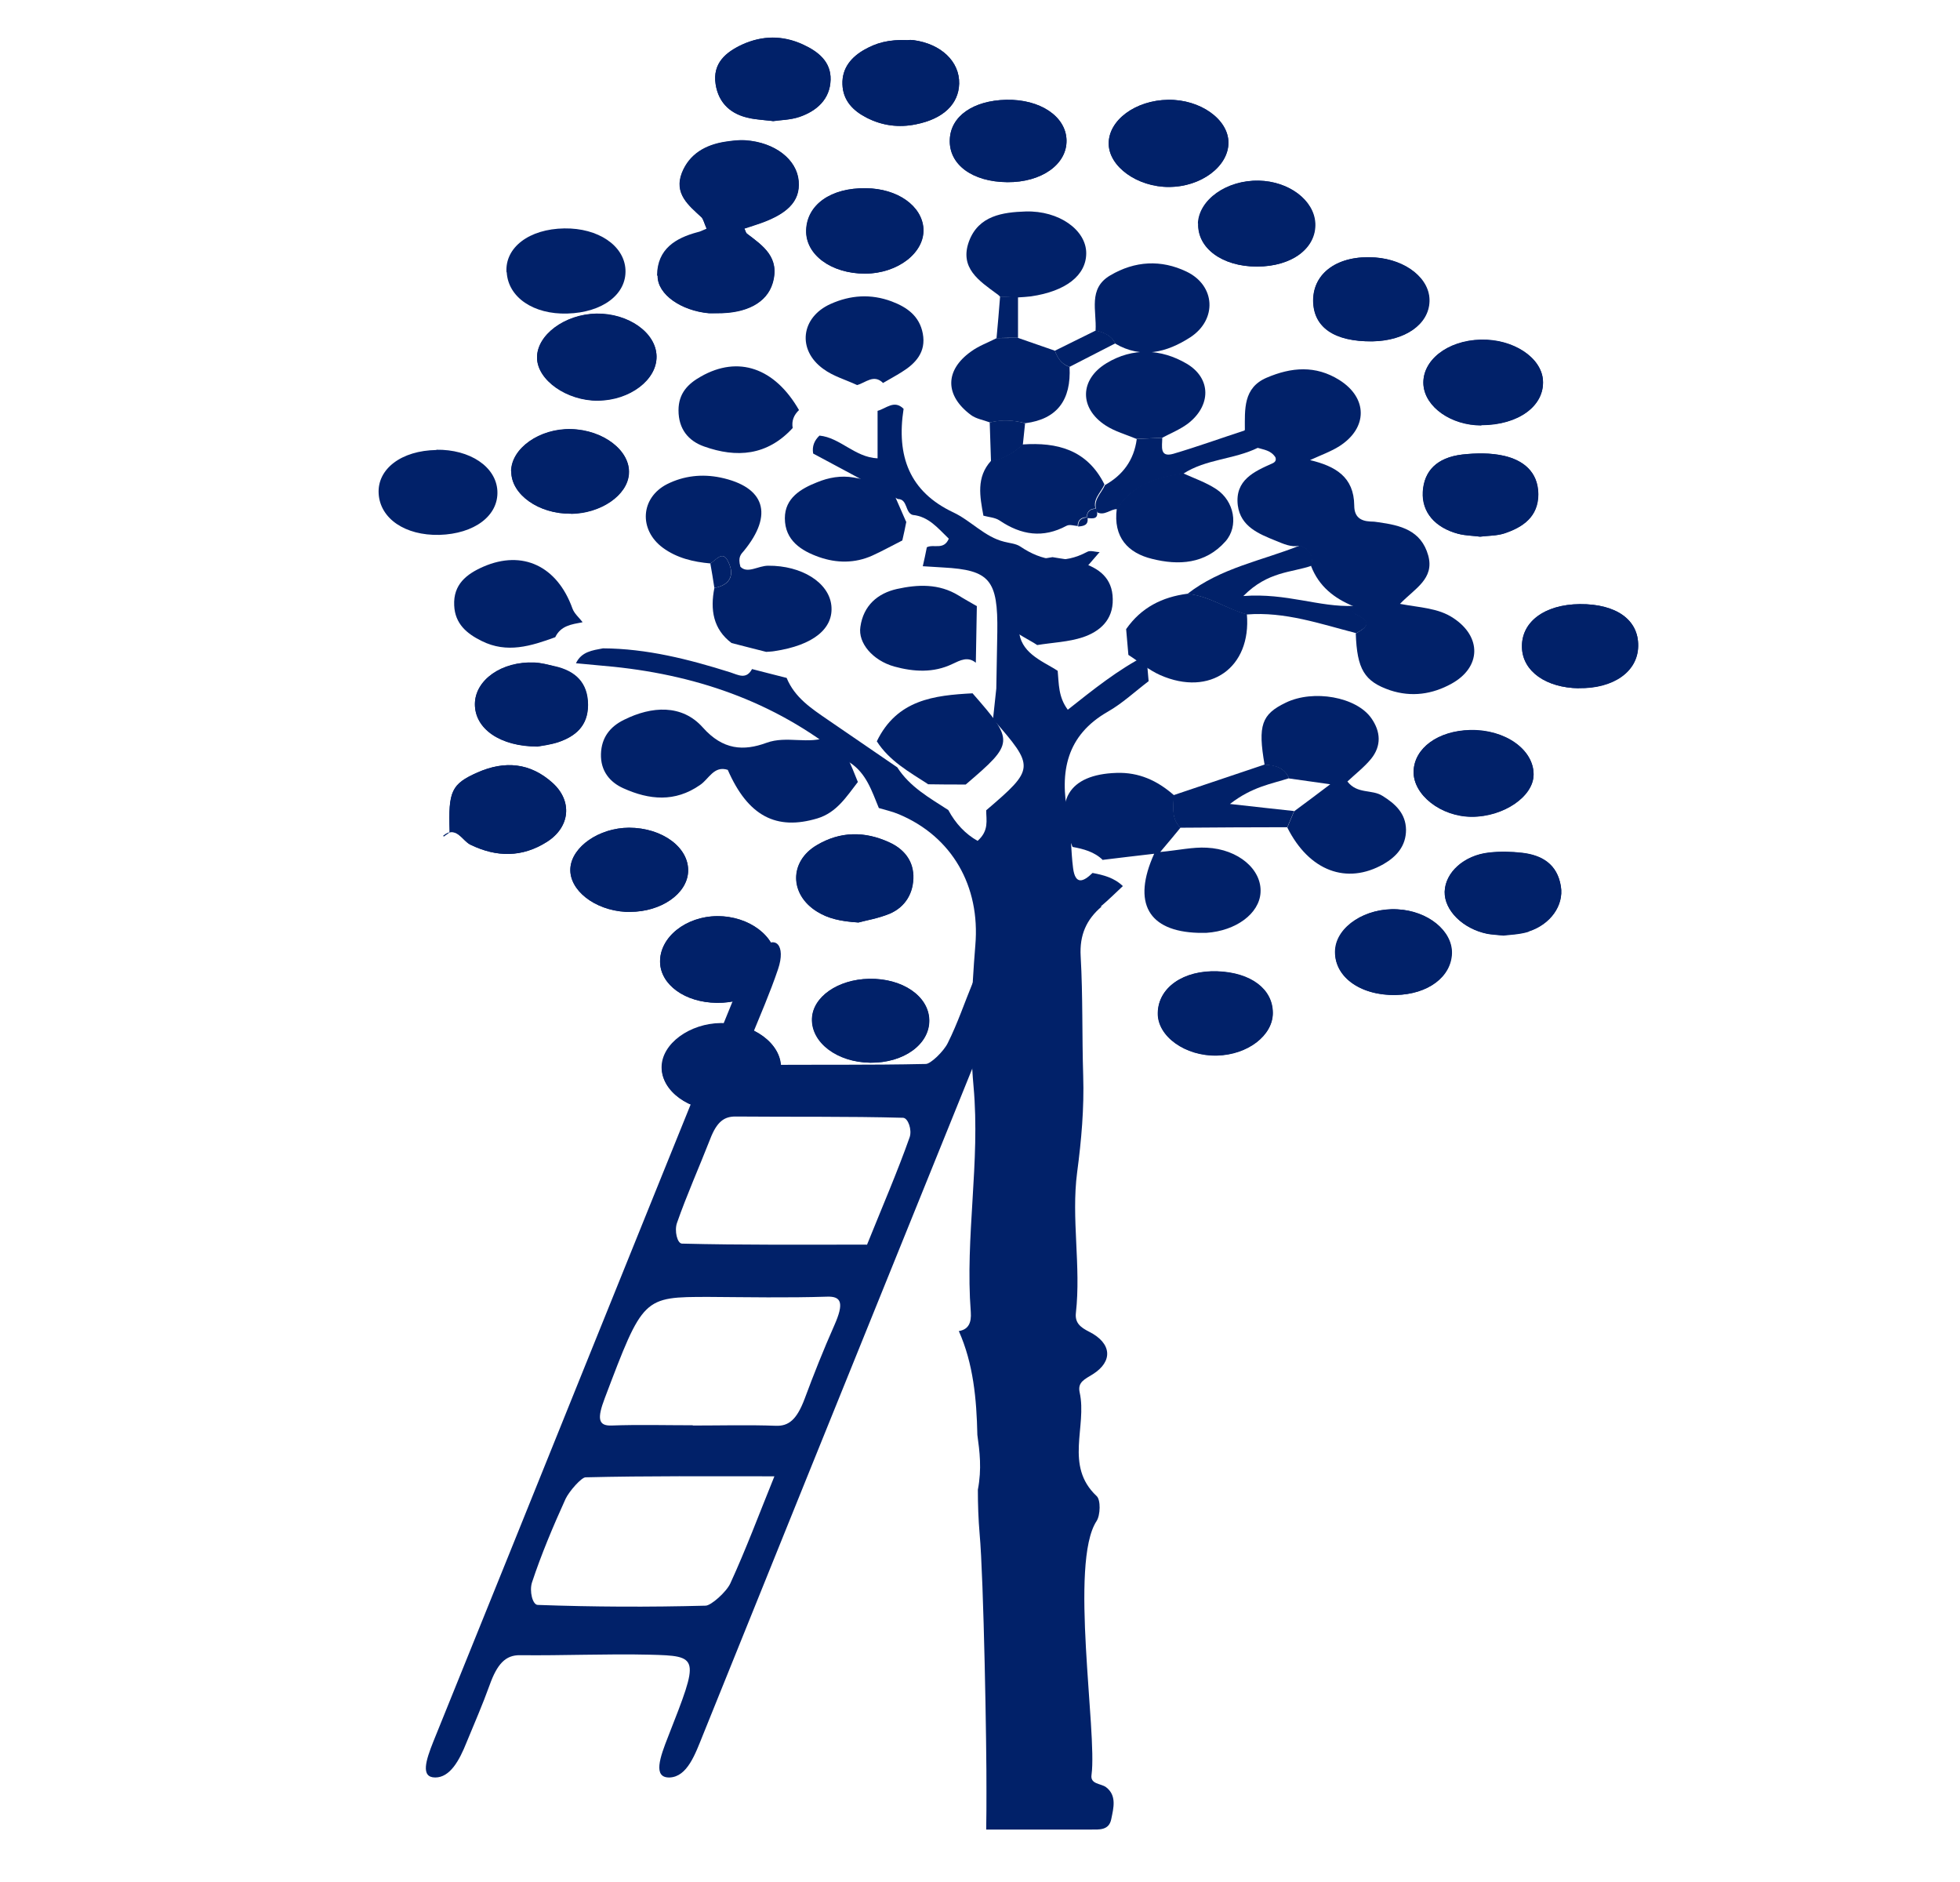<?xml version="1.0" encoding="UTF-8"?><svg id="Layer_1" xmlns="http://www.w3.org/2000/svg" viewBox="0 0 77.59 74.49"><defs><style>.cls-1{fill:#012169;stroke-width:0px;}</style></defs><path class="cls-1" d="M58.64,16.83c1.46,0,2.51-.76,2.44-1.78-.06-.9-1.18-1.63-2.46-1.6-1.32.03-2.34.83-2.27,1.79.07.88,1.1,1.6,2.29,1.6Z"/><path class="cls-1" d="M54.43,10.19c-1.45-.1-2.45.6-2.44,1.71,0,1.05.84,1.62,2.34,1.61,1.3-.02,2.23-.67,2.26-1.58.03-.89-.91-1.65-2.15-1.74Z"/><path class="cls-1" d="M64.85,25.57c.02-1.04-.87-1.67-2.31-1.66-1.4.01-2.33.71-2.29,1.73.03.93.95,1.58,2.25,1.6,1.38.02,2.34-.66,2.35-1.66Z"/><path class="cls-1" d="M60.51,36.87c.87-.28,1.4-1.03,1.28-1.78-.14-.89-.76-1.24-1.53-1.33-.44-.05-.89-.06-1.32-.01-.99.11-1.73.79-1.75,1.55-.02.73.72,1.46,1.68,1.66.16.03.33.04.65.07.23-.03.63-.04.99-.15Z"/><path class="cls-1" d="M57.74,21.13c.27.07.55.07.85.11.31-.04.65-.03.96-.13.72-.24,1.34-.65,1.34-1.55,0-.9-.61-1.35-1.36-1.52-.53-.12-1.1-.11-1.65-.05-1,.12-1.51.65-1.56,1.48-.04.79.47,1.41,1.41,1.66Z"/><path class="cls-1" d="M52.86,37.58c-.08,1.05.96,1.83,2.41,1.8,1.26-.03,2.18-.71,2.21-1.65.02-.89-.95-1.68-2.15-1.74-1.25-.07-2.39.67-2.46,1.59Z"/><path class="cls-1" d="M55.96,30.52c-.03.93,1.08,1.8,2.31,1.8,1.25,0,2.43-.8,2.44-1.67,0-.99-1.13-1.79-2.51-1.76-1.27.03-2.21.71-2.24,1.63Z"/><path class="cls-1" d="M28.4,36.26c-1.25,0-2.29.84-2.27,1.82.02.9.99,1.6,2.24,1.61,1.32.02,2.35-.72,2.35-1.68,0-.95-1.07-1.76-2.32-1.75Z"/><path class="cls-1" d="M20.06,10.78c.06.99,1.06,1.67,2.4,1.63,1.39-.04,2.35-.76,2.3-1.74-.05-.95-1.08-1.65-2.42-1.63-1.39.02-2.35.75-2.29,1.73Z"/><path class="cls-1" d="M18.62,33.43c1.05.51,2.06.5,3.03-.11.92-.58,1.02-1.61.23-2.33-.89-.8-1.9-.89-2.97-.42-1.04.46-1.17.74-1.11,2.33,0,.01,0,.03-.02.05.36-.1.57.35.84.48Z"/><path class="cls-1" d="M46.28,7.4c1.27,0,2.36-.82,2.35-1.76,0-.92-1.12-1.71-2.39-1.69-1.29.02-2.36.81-2.35,1.74.01.91,1.14,1.72,2.39,1.71Z"/><path class="cls-1" d="M47.43,8.84c-.04.98.95,1.71,2.32,1.71,1.38,0,2.35-.72,2.3-1.72-.05-.91-1.03-1.66-2.23-1.68-1.26-.03-2.36.75-2.4,1.69Z"/><path class="cls-1" d="M45.83,40.09c-.02.93,1.09,1.72,2.35,1.69,1.21-.03,2.2-.79,2.2-1.68,0-.95-.87-1.6-2.19-1.65-1.35-.05-2.34.64-2.36,1.64Z"/><path class="cls-1" d="M39.88,7.21c1.35.01,2.36-.7,2.34-1.66-.02-.94-1.05-1.63-2.39-1.6-1.31.03-2.2.65-2.23,1.57-.04.99.89,1.68,2.28,1.69Z"/><path class="cls-1" d="M34.31,4.66c.62.32,1.28.4,1.95.26,1.08-.22,1.69-.8,1.71-1.61.02-.87-.71-1.57-1.8-1.72-.16-.02-.33,0-.2,0-.82-.04-1.3.13-1.74.37-.51.28-.91.72-.88,1.38.02.65.43,1.05.96,1.32Z"/><path class="cls-1" d="M34.24,10.83c1.3,0,2.36-.83,2.31-1.78-.05-.9-1.02-1.59-2.28-1.6-1.38-.02-2.33.65-2.36,1.66-.03.97.99,1.72,2.33,1.72Z"/><path class="cls-1" d="M25.99,14.1c-.02-.93-1.12-1.7-2.38-1.68-1.25.02-2.36.85-2.35,1.75.01.88,1.18,1.7,2.41,1.69,1.27-.01,2.34-.83,2.32-1.75Z"/><path class="cls-1" d="M29.68,4.68c.27.05.55.07.91.11.3-.04.7-.04,1.06-.17.67-.23,1.21-.69,1.23-1.47.02-.72-.5-1.12-1.09-1.39-.8-.37-1.61-.36-2.41,0-.64.3-1.18.73-1.05,1.57.12.77.63,1.2,1.35,1.34Z"/><path class="cls-1" d="M26.03,10.92c0,.73.94,1.37,2.02,1.47.11.01.22,0,.33,0,1.17.01,1.97-.42,2.2-1.19.3-1.02-.38-1.47-1.02-1.96-.04-.03-.05-.1-.1-.2.14-.05.27-.09.4-.13,1.29-.4,1.82-.93,1.75-1.75-.07-.85-.94-1.53-2.1-1.61-.27-.02-.55.02-.82.06-.75.12-1.4.47-1.7,1.23-.32.82.27,1.28.77,1.75.08.07.1.2.21.46-.15.06-.25.12-.36.14-.86.23-1.59.66-1.6,1.71Z"/><path class="cls-1" d="M20.24,18.66c0,.91,1.1,1.69,2.36,1.67,1.19-.02,2.23-.73,2.29-1.58.07-.91-1-1.74-2.29-1.77-1.24-.03-2.36.76-2.37,1.67Z"/><path class="cls-1" d="M21.97,26.37c-.27-.06-.54-.14-.81-.15-1.3-.06-2.35.69-2.36,1.64,0,.97.99,1.69,2.49,1.68.16-.03.49-.07.81-.17.68-.23,1.18-.64,1.18-1.47,0-.9-.52-1.35-1.3-1.53Z"/><path class="cls-1" d="M36.79,40.37c-.02-.94-1.06-1.65-2.38-1.63-1.24.03-2.24.72-2.26,1.58-.03.94,1.01,1.72,2.31,1.74,1.32.01,2.35-.73,2.33-1.69Z"/><path class="cls-1" d="M24.9,32.76c-1.18,0-2.26.75-2.32,1.6-.06.86.94,1.66,2.19,1.73.06,0,.11,0,.17,0,1.23,0,2.26-.72,2.3-1.59.05-.95-1.02-1.74-2.34-1.74Z"/><path class="cls-1" d="M33.98,36.51c.28-.08.78-.16,1.24-.35.62-.26.95-.83.93-1.51-.02-.62-.4-1.06-.95-1.31-.97-.45-1.94-.44-2.87.11-1.1.65-1.08,1.96.01,2.63.43.27.92.38,1.63.43Z"/><path class="cls-1" d="M26.2,42.25c0,.94,1.07,1.72,2.36,1.72,1.32,0,2.35-.75,2.36-1.72.01-.93-1.08-1.74-2.35-1.74-1.25,0-2.36.82-2.36,1.75Z"/><path class="cls-1" d="M43.57,35.88c.3-.25.59-.54.88-.81-.34-.33-.77-.44-1.2-.52-.35.34-.68.5-.77-.19-.09-.69-.07-1.4-.2-2.08-.35-1.75-.05-3.18,1.57-4.11.58-.33,1.08-.8,1.62-1.21-.03-.34-.06-.69-.09-1.03-1.12.57-2.11,1.37-3.11,2.16-.38-.51-.35-1.03-.4-1.54-.09-.06-.19-.12-.28-.17-.69-.39-1.38-.78-1.24-1.8.14-.98.86-1.24,1.64-1.42.16-.04.32-.06.49-.09.35-.41.7-.82,1.05-1.22-.17,0-.36-.08-.49-.01-.93.5-1.79.37-2.65-.21-.18-.12-.42-.13-.64-.19-.77-.19-1.31-.83-2.01-1.16-1.74-.82-2.26-2.23-1.97-4.1-.37-.37-.69-.01-1.03.08,0,.62,0,1.24,0,1.88-.9-.04-1.48-.82-2.3-.9-.2.19-.3.42-.25.71,1.12.6,2.24,1.2,3.35,1.8.4,0,.28.54.59.63.64.06,1.01.54,1.43.94-.2.47-.6.2-.87.34-.05.25-.1.5-.16.75.27.02.54.03.81.05,1.84.1,2.17.49,2.14,2.55-.01.75-.03,1.49-.04,2.24-.04.4-.09.81-.13,1.21,1.66,1.9,1.66,1.96-.27,3.61,0,.39.12.8-.34,1.21-.48-.27-.87-.68-1.16-1.22-.74-.48-1.52-.91-2.02-1.69-.92-.63-1.84-1.26-2.76-1.89-.64-.44-1.3-.87-1.62-1.65-.46-.12-.92-.23-1.37-.35-.23.43-.55.23-.86.13-1.65-.52-3.31-.94-5.04-.95-.42.08-.85.13-1.07.59.5.05,1,.09,1.5.14,3.45.36,6.61,1.48,9.34,3.79.65.42.87,1.12,1.15,1.8.27.08.54.14.8.25,2.09.88,3.22,2.83,3.02,5.18-.15,1.86-.24,3.73-.07,5.6.27,2.98-.34,5.94-.11,8.92.03.42-.09.69-.47.75,0,0,0,0,0,.01.57,1.28.7,2.68.73,4.1.09.65.18,1.34.02,2.17,0,0,0,0,0-.01,0,.59.02,1.18.07,1.76.16,1.74.28,8.45.27,10.2,0,.5,0,1-.01,1.5,1.39,0,2.77,0,4.14,0,.33,0,.72.04.81-.41.09-.44.23-.94-.21-1.27-.21-.15-.63-.11-.57-.49.23-1.67-.89-8.39.2-10.04.15-.23.17-.84,0-.99-1.28-1.2-.37-2.75-.67-4.1-.09-.41.2-.52.52-.72.81-.51.75-1.23-.14-1.68-.36-.18-.57-.36-.53-.74.21-1.86-.19-3.74.05-5.57.17-1.28.28-2.54.24-3.82-.05-1.58-.01-3.15-.1-4.73-.05-.85.23-1.46.83-1.97Z"/><path class="cls-1" d="M49.28,17.02c0-.82-.07-1.67.86-2.07.98-.42,1.94-.5,2.88.09,1.13.71,1.13,1.9,0,2.62-.33.21-.7.34-1.16.55,1,.24,1.74.66,1.75,1.8,0,.45.25.61.63.63.11,0,.22.01.33.03.86.12,1.69.31,1.97,1.32.25.92-.53,1.3-1.12,1.91.79.15,1.51.16,2.11.56,1.13.74,1.11,1.95-.07,2.6-.76.42-1.58.54-2.43.26-1.02-.35-1.31-.83-1.36-2.25.39-.21.67-.43.05-.72-.14-.07-.26-.17-.15-.36-.75-.31-1.36-.78-1.67-1.59.1-.42-.08-.67-.46-.8-.34.07-.64-.08-.94-.2-.67-.27-1.39-.56-1.5-1.4-.12-1,.65-1.34,1.37-1.66.11-.05.16-.12.12-.24-.18-.28-.46-.3-.72-.38-.17-.23-.34-.46-.51-.68Z"/><path class="cls-1" d="M32.81,29.15c.65.42.87,1.12,1.15,1.8-.45.58-.84,1.21-1.6,1.44-1.63.49-2.75-.09-3.55-1.92-.55-.18-.75.37-1.1.6-.99.69-2.01.59-3.03.13-.54-.24-.91-.69-.89-1.36.02-.65.36-1.08.91-1.35,1.1-.55,2.3-.62,3.12.3.8.9,1.62.94,2.52.61.82-.3,1.67.09,2.47-.25Z"/><path class="cls-1" d="M50.06,30.26c-.27-1.55-.12-1.99.84-2.45,1.09-.53,2.8-.23,3.39.62.37.53.4,1.09-.01,1.6-.27.33-.62.6-.94.9.39.51.97.3,1.39.57.5.31.92.69.93,1.34,0,.64-.37,1.06-.89,1.36-1.46.83-2.95.27-3.81-1.45.09-.21.18-.42.27-.64.45-.33.9-.67,1.43-1.07-.64-.09-1.14-.16-1.63-.23-.19-.44-.57-.52-.97-.54Z"/><path class="cls-1" d="M43.66,34.04c-.34-.33-.77-.44-1.2-.52-.79-1.81-.16-2.87,1.74-2.93.88-.03,1.61.3,2.27.88-.01.45-.11.92.26,1.29-.21.26-.43.52-.8.96.73-.07,1.29-.2,1.84-.17,1.26.06,2.19.87,2.13,1.78-.05.83-.97,1.51-2.14,1.59-.11,0-.22,0-.33,0-1.97-.06-2.62-1.18-1.74-3.13-.7.08-1.36.16-2.02.24Z"/><path class="cls-1" d="M27.98,9.06c-.11-.25-.14-.39-.21-.46-.51-.47-1.09-.92-.77-1.75.3-.76.95-1.11,1.7-1.23.27-.04.55-.08.82-.06,1.17.08,2.03.76,2.1,1.61.07.81-.46,1.34-1.75,1.75-.13.04-.26.09-.4.13.05.1.06.17.1.2.64.48,1.32.94,1.02,1.96-.23.77-1.03,1.2-2.2,1.19-.11,0-.22,0-.33,0-1.09-.1-2.03-.74-2.02-1.47,0-1.06.73-1.48,1.6-1.71.11-.03.21-.08.36-.14Z"/><path class="cls-1" d="M30.33,25.8c-.46-.12-.92-.23-1.37-.35-.73-.55-.85-1.32-.68-2.18.67-.12.82-.56.51-1.11-.21-.36-.45.02-.67.14-.67-.06-1.32-.21-1.88-.62-.96-.71-.89-1.98.17-2.52.66-.33,1.38-.41,2.11-.26,1.76.37,2.11,1.46.93,2.9-.11.13-.25.24-.14.63.28.29.7-.04,1.1-.04,1.32-.01,2.4.66,2.5,1.57.1.92-.72,1.58-2.25,1.81-.11.02-.22.02-.33.03Z"/><path class="cls-1" d="M17.57,33.11c.08-.07.24-.14.23-.21-.05-1.59.07-1.87,1.11-2.33,1.07-.47,2.08-.39,2.97.42.79.72.69,1.74-.23,2.33-.97.62-1.99.62-3.03.11-.33-.16-.56-.79-1.08-.35l.03.03Z"/><path class="cls-1" d="M23.05,24.63c-.42.08-.85.13-1.07.59-.96.35-1.91.65-2.91.15-.59-.29-1.06-.68-1.09-1.41-.04-.83.49-1.24,1.15-1.53,1.56-.68,2.93-.02,3.53,1.65.07.2.26.36.4.54Z"/><path class="cls-1" d="M28.37,39.69c-1.25-.02-2.22-.72-2.24-1.61-.02-.98,1.01-1.81,2.27-1.82,1.26,0,2.32.8,2.32,1.75,0,.96-1.04,1.7-2.35,1.68Z"/><path class="cls-1" d="M34.45,42.06c-1.31-.01-2.34-.79-2.31-1.74.03-.86,1.02-1.56,2.26-1.58,1.32-.03,2.36.68,2.38,1.63.02.96-1.01,1.71-2.33,1.69Z"/><path class="cls-1" d="M46.24,3.95c1.27-.02,2.38.77,2.39,1.69,0,.94-1.08,1.75-2.35,1.76-1.25,0-2.38-.8-2.39-1.71-.01-.93,1.05-1.72,2.35-1.74Z"/><path class="cls-1" d="M58.27,32.33c-1.23,0-2.33-.87-2.31-1.8.03-.92.97-1.6,2.24-1.63,1.38-.03,2.52.77,2.51,1.76,0,.87-1.19,1.67-2.44,1.67Z"/><path class="cls-1" d="M28.55,43.96c-1.29,0-2.36-.78-2.36-1.72,0-.93,1.11-1.74,2.36-1.75,1.27,0,2.37.81,2.35,1.74-.01.97-1.04,1.71-2.36,1.72Z"/><path class="cls-1" d="M43.37,13.08c.05-.77-.31-1.66.58-2.18.98-.58,2.02-.63,3.02-.15,1.15.55,1.22,1.9.15,2.6-.93.6-1.93.86-2.97.25-.16-.33-.46-.44-.77-.51Z"/><path class="cls-1" d="M58.64,16.83c-1.19,0-2.22-.72-2.29-1.6-.07-.96.94-1.76,2.27-1.79,1.28-.03,2.39.7,2.46,1.6.07,1.02-.97,1.78-2.44,1.78Z"/><path class="cls-1" d="M48.19,41.77c-1.26.04-2.37-.76-2.35-1.69.02-1,1.01-1.69,2.36-1.64,1.32.05,2.19.7,2.19,1.65,0,.89-.99,1.64-2.2,1.68Z"/><path class="cls-1" d="M17.27,17.8c1.33-.02,2.37.67,2.42,1.63.05.98-.91,1.7-2.3,1.74-1.35.03-2.34-.64-2.4-1.63-.06-.98.9-1.71,2.29-1.73Z"/><path class="cls-1" d="M35.88,20.64c-.05.25-.1.5-.16.75-.4.2-.79.42-1.19.6-.69.31-1.41.3-2.1.06-.71-.25-1.36-.66-1.36-1.54,0-.8.64-1.17,1.27-1.42.46-.19.95-.28,1.46-.19.32.06.66.15.92-.16.4,0,.28.54.59.63.19.43.37.85.56,1.28Z"/><path class="cls-1" d="M30.59,4.79c-.36-.04-.64-.06-.91-.11-.72-.14-1.23-.57-1.35-1.34-.13-.83.41-1.27,1.05-1.57.8-.37,1.61-.37,2.41,0,.58.27,1.11.67,1.09,1.39-.02.78-.56,1.24-1.23,1.47-.36.12-.76.12-1.06.17Z"/><path class="cls-1" d="M55.26,39.38c-1.44.03-2.48-.75-2.41-1.8.07-.92,1.21-1.66,2.46-1.59,1.2.06,2.18.85,2.15,1.74-.03.94-.94,1.62-2.21,1.65Z"/><path class="cls-1" d="M31.63,16.23c-.2.19-.3.42-.25.71-1.01,1.1-2.22,1.19-3.51.73-.62-.22-1.01-.69-1.01-1.43,0-.67.37-1.05.89-1.34,1.48-.84,2.92-.34,3.88,1.33Z"/><path class="cls-1" d="M23.67,15.85c-1.23,0-2.39-.81-2.41-1.69-.02-.9,1.1-1.73,2.35-1.75,1.26-.02,2.36.75,2.38,1.68.02.93-1.05,1.74-2.32,1.75Z"/><path class="cls-1" d="M22.6,20.33c-1.27.02-2.37-.76-2.36-1.67,0-.91,1.12-1.7,2.37-1.67,1.28.03,2.36.86,2.29,1.77-.06.84-1.1,1.56-2.29,1.58Z"/><path class="cls-1" d="M39.59,11.74s-.08-.08-.13-.11c-.69-.51-1.49-1.02-1.1-2.08.38-1.02,1.34-1.15,2.24-1.18,1.33-.04,2.4.74,2.4,1.65,0,.88-.81,1.51-2.19,1.71-.16.02-.33.03-.5.04-.24,0-.47-.02-.71-.02Z"/><path class="cls-1" d="M33.98,36.51c-.71-.04-1.2-.16-1.63-.43-1.09-.68-1.11-1.98-.01-2.63.92-.55,1.89-.56,2.87-.11.55.25.93.69.95,1.31.02.68-.31,1.24-.93,1.51-.45.19-.95.27-1.24.35Z"/><path class="cls-1" d="M34.96,15.16c-.37-.37-.69-.01-1.03.08-.45-.21-.95-.35-1.34-.64-1.04-.75-.89-2.04.29-2.57.78-.35,1.59-.41,2.42-.1.61.23,1.1.58,1.23,1.27.14.74-.29,1.19-.84,1.53-.24.15-.48.28-.72.42Z"/><path class="cls-1" d="M49.76,10.55c-1.37,0-2.36-.73-2.32-1.71.04-.94,1.14-1.71,2.4-1.69,1.19.03,2.18.77,2.23,1.68.05.99-.92,1.72-2.3,1.72Z"/><path class="cls-1" d="M35.97,1.59c-.13,0,.04-.02.2,0,1.09.15,1.82.85,1.8,1.72-.02.81-.63,1.4-1.71,1.61-.68.14-1.34.05-1.95-.26-.53-.27-.94-.68-.96-1.32-.02-.65.37-1.09.88-1.38.44-.25.92-.41,1.74-.37Z"/><path class="cls-1" d="M21.29,29.55c-1.5,0-2.5-.71-2.49-1.68,0-.95,1.06-1.7,2.36-1.64.27.01.55.08.81.15.78.19,1.3.63,1.3,1.53,0,.83-.5,1.24-1.18,1.47-.31.1-.64.14-.81.17Z"/><path class="cls-1" d="M36.73,31.03c-.74-.48-1.52-.91-2.02-1.69.8-1.65,2.27-1.82,3.79-1.9,1.66,1.9,1.66,1.96-.27,3.61-.5,0-1,0-1.5-.01Z"/><path class="cls-1" d="M39.88,7.21c-1.39-.01-2.33-.7-2.28-1.69.04-.92.93-1.54,2.23-1.57,1.35-.03,2.37.66,2.39,1.6.02.95-.99,1.67-2.34,1.66Z"/><path class="cls-1" d="M24.9,32.76c1.32,0,2.38.79,2.34,1.74-.04.88-1.07,1.59-2.3,1.59-.06,0-.11,0-.17,0-1.24-.07-2.25-.87-2.19-1.73.06-.85,1.14-1.59,2.32-1.6Z"/><path class="cls-1" d="M38.67,23.99c-.01.75-.03,1.49-.04,2.24-.32-.26-.61-.1-.93.05-.75.36-1.53.31-2.3.1-.85-.24-1.44-.93-1.34-1.57.12-.85.69-1.33,1.45-1.5.82-.18,1.66-.22,2.44.26.24.15.48.28.72.42Z"/><path class="cls-1" d="M34.28,7.45c1.25.01,2.22.7,2.28,1.6.05.95-1.01,1.77-2.31,1.78-1.34,0-2.36-.75-2.33-1.72.04-1.02.98-1.68,2.36-1.66Z"/><path class="cls-1" d="M62.5,27.24c-1.3-.02-2.21-.67-2.25-1.6-.04-1.02.88-1.71,2.29-1.73,1.44-.01,2.33.62,2.31,1.66-.02,1-.98,1.68-2.35,1.66Z"/><path class="cls-1" d="M44.67,25.93c-.03-.34-.06-.69-.09-1.03.6-.86,1.43-1.27,2.42-1.4.85.07,1.56.6,2.36.81.18,2.11-1.45,3.28-3.43,2.41-.45-.2-.84-.53-1.26-.8Z"/><path class="cls-1" d="M54.32,13.51c-1.5.02-2.33-.55-2.34-1.61,0-1.11,1-1.81,2.44-1.71,1.24.09,2.18.85,2.15,1.74-.03.91-.96,1.56-2.26,1.58Z"/><path class="cls-1" d="M42.71,20.82c-.17,0-.36-.08-.49-.01-.93.5-1.79.37-2.65-.21-.18-.12-.42-.13-.64-.19-.14-.76-.29-1.52.3-2.17.49-.07.89-.33,1.26-.65,1.35-.09,2.54.2,3.23,1.58-.14.35-.54.62-.3,1.08,0,0-.03-.12-.03-.12-.24-.01-.36.11-.38.36l.02-.02c-.22,0-.37.1-.37.36l.03-.02Z"/><path class="cls-1" d="M59.52,37.02c-.32-.03-.49-.04-.65-.07-.96-.19-1.69-.92-1.68-1.66.02-.76.76-1.44,1.75-1.55.44-.05.89-.04,1.32.01.77.09,1.39.44,1.53,1.33.12.75-.42,1.51-1.28,1.78-.36.12-.76.12-.99.15Z"/><path class="cls-1" d="M58.59,21.24c-.3-.04-.58-.04-.85-.11-.94-.25-1.45-.86-1.41-1.66.04-.83.55-1.36,1.56-1.48.54-.06,1.12-.07,1.65.05.74.17,1.35.62,1.36,1.52,0,.9-.62,1.31-1.34,1.55-.31.1-.65.09-.96.13Z"/><path class="cls-1" d="M40.29,13.37c.49.17.98.34,1.47.51.11.3.27.54.58.64.07,1.31-.49,2.07-1.75,2.23-.46-.12-.93-.14-1.4-.03-.26-.1-.55-.14-.76-.3-1.03-.77-1.03-1.76,0-2.5.31-.23.68-.36,1.03-.54.28,0,.56,0,.84-.01Z"/><path class="cls-1" d="M44.99,17.37c-.41-.17-.85-.29-1.22-.53-1.05-.68-1.04-1.82.04-2.47,1.03-.62,2.15-.57,3.16.02.99.58.98,1.67.05,2.38-.31.23-.68.38-1.02.56-.34.01-.68.03-1.02.04Z"/><path class="cls-1" d="M49.36,24.32c-.81-.21-1.51-.75-2.36-.81,1.33-1.04,2.96-1.32,4.46-1.92.38.13.56.38.46.8-.79.28-1.72.21-2.7,1.2,1.72-.13,3,.45,4.37.39-.1.19.01.3.15.36.62.29.34.51-.05.72-1.43-.37-2.83-.86-4.33-.74Z"/><path class="cls-1" d="M46.72,32.76c-.37-.37-.27-.84-.26-1.29,1.2-.4,2.4-.81,3.6-1.21.4.02.78.1.97.54-.7.23-1.45.33-2.34,1.02,1.06.12,1.8.2,2.54.28-.09.21-.18.42-.27.64-1.41,0-2.82.01-4.23.02Z"/><path class="cls-1" d="M44.99,17.37c.34-.01.68-.03,1.02-.04,0,.33-.12.79.44.63.95-.28,1.89-.62,2.84-.93.17.23.34.46.51.69-.95.47-2.05.44-2.96,1.03-1.03.15-1.99.43-2.62,1.4-.27,0-.49.27-.78.13-.23-.46.16-.74.3-1.08.7-.39,1.15-.98,1.26-1.82Z"/><path class="cls-1" d="M39.18,16.72c.47-.12.94-.1,1.4.03-.03.29-.06.57-.09.86-.37.32-.77.58-1.26.65-.02-.51-.03-1.02-.05-1.53Z"/><path class="cls-1" d="M42.34,14.52c-.31-.1-.48-.34-.58-.64.54-.27,1.08-.53,1.62-.8.32.07.61.18.77.51-.6.31-1.21.62-1.81.93Z"/><path class="cls-1" d="M40.29,13.37c-.28,0-.56,0-.84.01.05-.55.1-1.1.14-1.64.24,0,.47.02.71.02,0,.54,0,1.07,0,1.61Z"/><path class="cls-1" d="M28.12,22.3c.21-.12.46-.5.67-.14.31.55.15.99-.51,1.11-.05-.32-.1-.65-.16-.97Z"/><path class="cls-1" d="M41.66,22.05c.38.07.78.1,1.15.22.68.21,1.23.6,1.24,1.44.02.84-.53,1.29-1.18,1.51-.57.19-1.2.21-1.81.31-.09-.06-.19-.12-.28-.17-.69-.39-1.38-.78-1.24-1.8.14-.98.86-1.24,1.64-1.42.16-.04.32-.06.49-.09Z"/><path class="cls-1" d="M43.4,20.14c.13.42-.12.39-.38.36.01-.25.14-.37.38-.36Z"/><path class="cls-1" d="M43.05,20.48c.05.31-.15.34-.37.36,0-.26.14-.35.37-.36Z"/><path class="cls-1" d="M46.83,18.73c.44.2.91.36,1.32.63.71.47.9,1.46.36,2.07-.8.9-1.86.95-2.9.69-.95-.23-1.55-.85-1.4-1.99.63-.97,1.59-1.25,2.62-1.4Z"/><path class="cls-1" d="M23.22,53.91c2.01-4.96,4-9.93,6.03-14.89.2-.49.52-1.11.85-1.45.6-.61,1.02-.15.7.79-.31.92-.72,1.86-1.1,2.79-.25.62-.32,1,.17,1,2.26-.02,4.5.01,6.78-.04.19,0,.71-.5.87-.83.39-.78.66-1.59.99-2.39.31-.74.69-1.54,1.31-1.54.62,0,.36.76.05,1.53-2.6,6.43-5.2,12.85-7.8,19.28-1.41,3.5-2.83,7-4.24,10.5-.31.77-.62,1.66-1.32,1.69-.68.02-.38-.81-.06-1.62,1.24-3.16,1.25-3.19-.74-3.24-1.69-.04-3.43.04-5.12.02-.58-.01-.91.35-1.21,1.19-.27.75-.6,1.51-.91,2.26-.29.73-.66,1.39-1.24,1.39-.59,0-.37-.68-.08-1.41,2.03-5.01,4.05-10.02,6.07-15.03ZM30.66,58.43c-2.58,0-5.02-.02-7.48.04-.16,0-.64.54-.79.85-.5,1.1-.97,2.22-1.33,3.31-.11.34.02.89.23.89,2.19.08,4.4.09,6.64.03.22,0,.83-.55.98-.88.62-1.35,1.13-2.72,1.75-4.25ZM27.43,56.42c1.1,0,2.2-.03,3.28.01.51.02.83-.24,1.14-1.06.36-.97.75-1.95,1.18-2.92.39-.88.28-1.15-.29-1.13-1.58.05-3.12.02-4.68.01-2.61,0-2.6,0-4.12,4.01-.3.79-.27,1.1.27,1.08,1.08-.04,2.14-.01,3.21-.01ZM34.32,49.27c.62-1.54,1.21-2.9,1.69-4.26.1-.29-.06-.76-.26-.77-2.2-.06-4.43-.03-6.64-.05-.43,0-.73.19-1,.9-.43,1.1-.93,2.22-1.31,3.31-.11.31.01.82.2.82,2.37.06,4.76.04,7.31.04Z"/></svg>